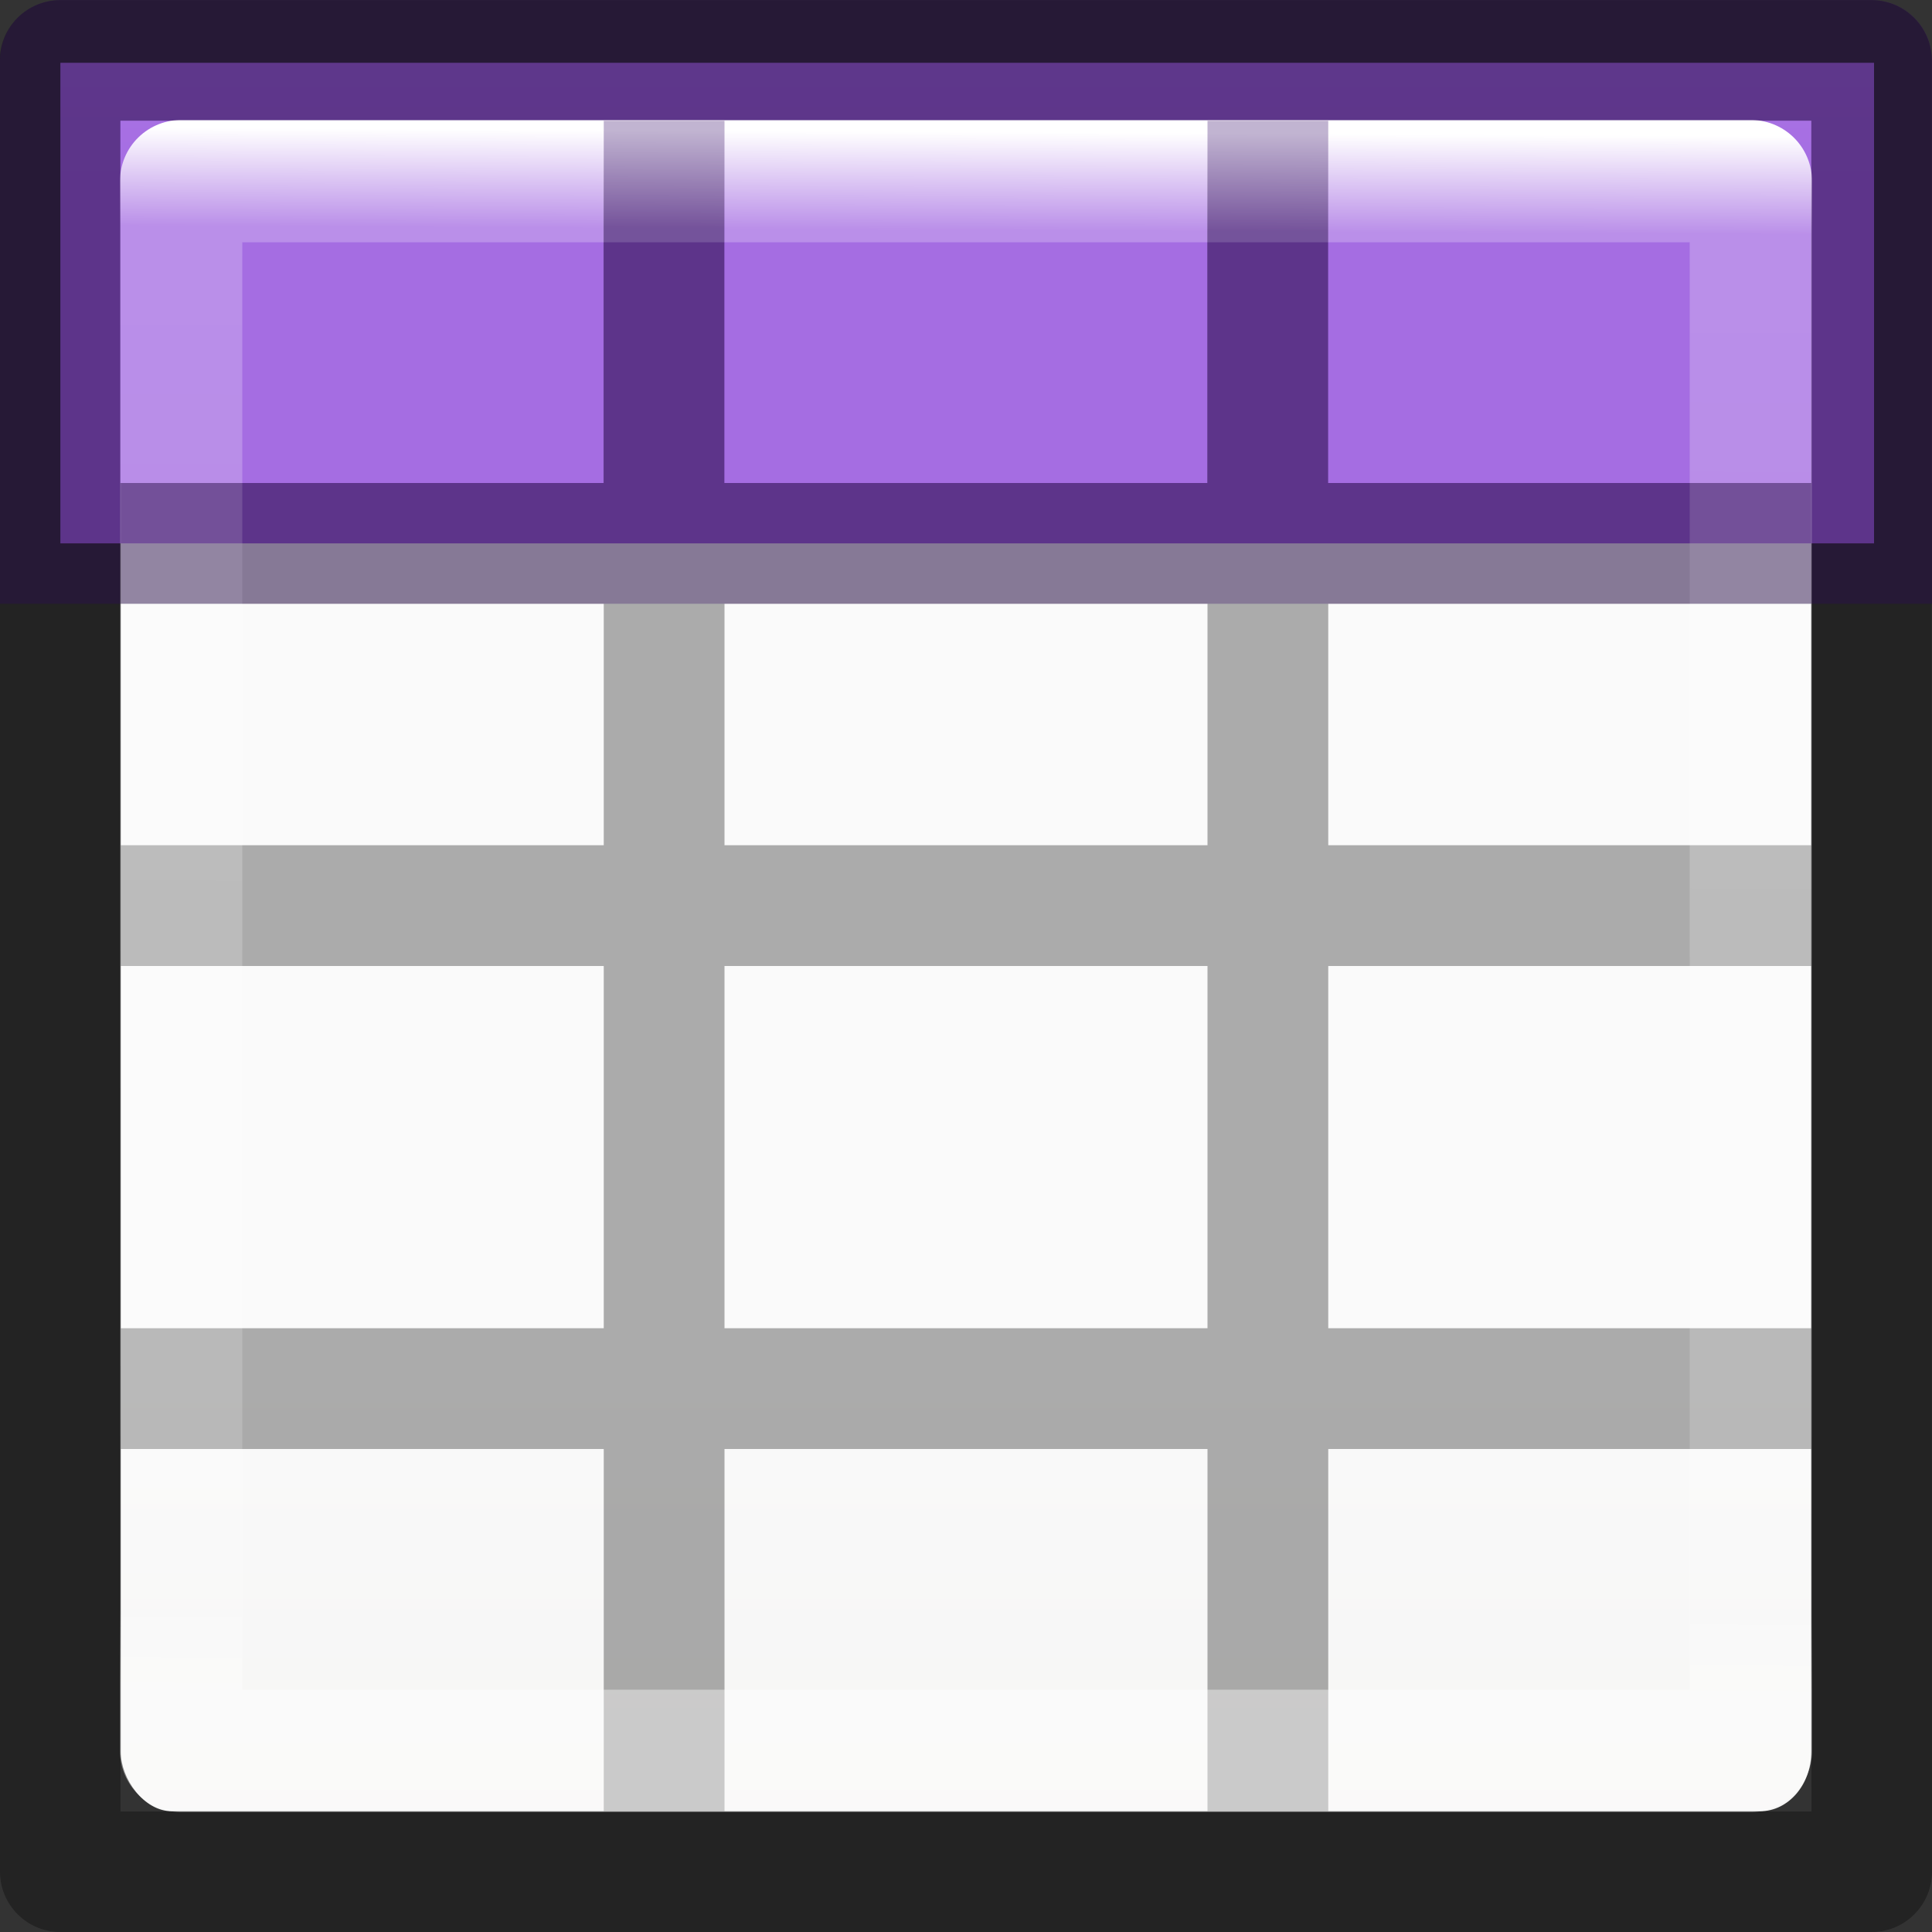<svg viewBox="0 0 16 16" xmlns="http://www.w3.org/2000/svg" xmlns:xlink="http://www.w3.org/1999/xlink"><rect x="0" y="0" width="16" height="16" fill="#333333" stroke="none"/><linearGradient id="a" gradientTransform="matrix(.679 0 0 .738 -2.234 -2.562)" gradientUnits="userSpaceOnUse" x1="24" x2="23.916" y1="5" y2="22.446"><stop offset="0" stop-color="#fff"/><stop offset=".063" stop-color="#fff" stop-opacity=".235"/><stop offset=".951" stop-color="#fff" stop-opacity=".157"/><stop offset="1" stop-color="#fff" stop-opacity=".392"/></linearGradient><linearGradient id="b" gradientUnits="userSpaceOnUse" x1="-21.5" x2="-21.5" y1="-7" y2="1.5"><stop offset="0" stop-color="#cd9ef7"/><stop offset="1" stop-color="#a56de2"/></linearGradient><linearGradient id="c" gradientTransform="matrix(.594 0 0 .6 -19.265 1.967)" gradientUnits="userSpaceOnUse" x1="25.132" x2="25.132" y1="15.5" y2="48.396"><stop offset="0" stop-color="#fafafa"/><stop offset="1" stop-color="#e2e1de"/></linearGradient><rect fill="url(#c)" height="14" rx=".424" ry=".491" width="14" x="1" y="1"/><path d="m.5.52h15.02v3.98h-15.02z" fill="url(#b)"/><path d="m.498.002c-.276 0-.5.224-.5.5l.002 14.998c0 .276.224.5.5.5h15c.276 0 .5-.224.5-.5l-.002-10.5h.002v-1h-.002v-3.498c0-.276-.224-.5-.5-.5zm.498.998h14.004v3h-4.002v-2.998h-1v2.998h-4v-2.998h-1v2.998h-4.002zm0 4h4.004v2h-4v1h4v3h-4v1h4v3h1v-3h4v3h1v-3h4v-1h-4v-3h4v3l.002 4.002h-14.004zm5.004 0h4v2h-4zm5 0h4v2h-4zm-5 3h4v3h-4z" fill="#030303" opacity=".32"/><path d="m1.5 1.5h13l-0 13h-13z" fill="none" stroke="url(#a)" stroke-linecap="round" stroke-linejoin="round" stroke-width="1.013"/><path d="m.5 0c-.276 0-.5.224-.5.5v4.5h.998v-4.002h14.004v4.002h.998v-4.5c0-.276-.224-.5-.5-.5zm4.5 1v3h-4v1h14v-1h-4v-3h-1v3h-4v-3z" fill="#2f0064" fill-opacity=".294"/></svg>